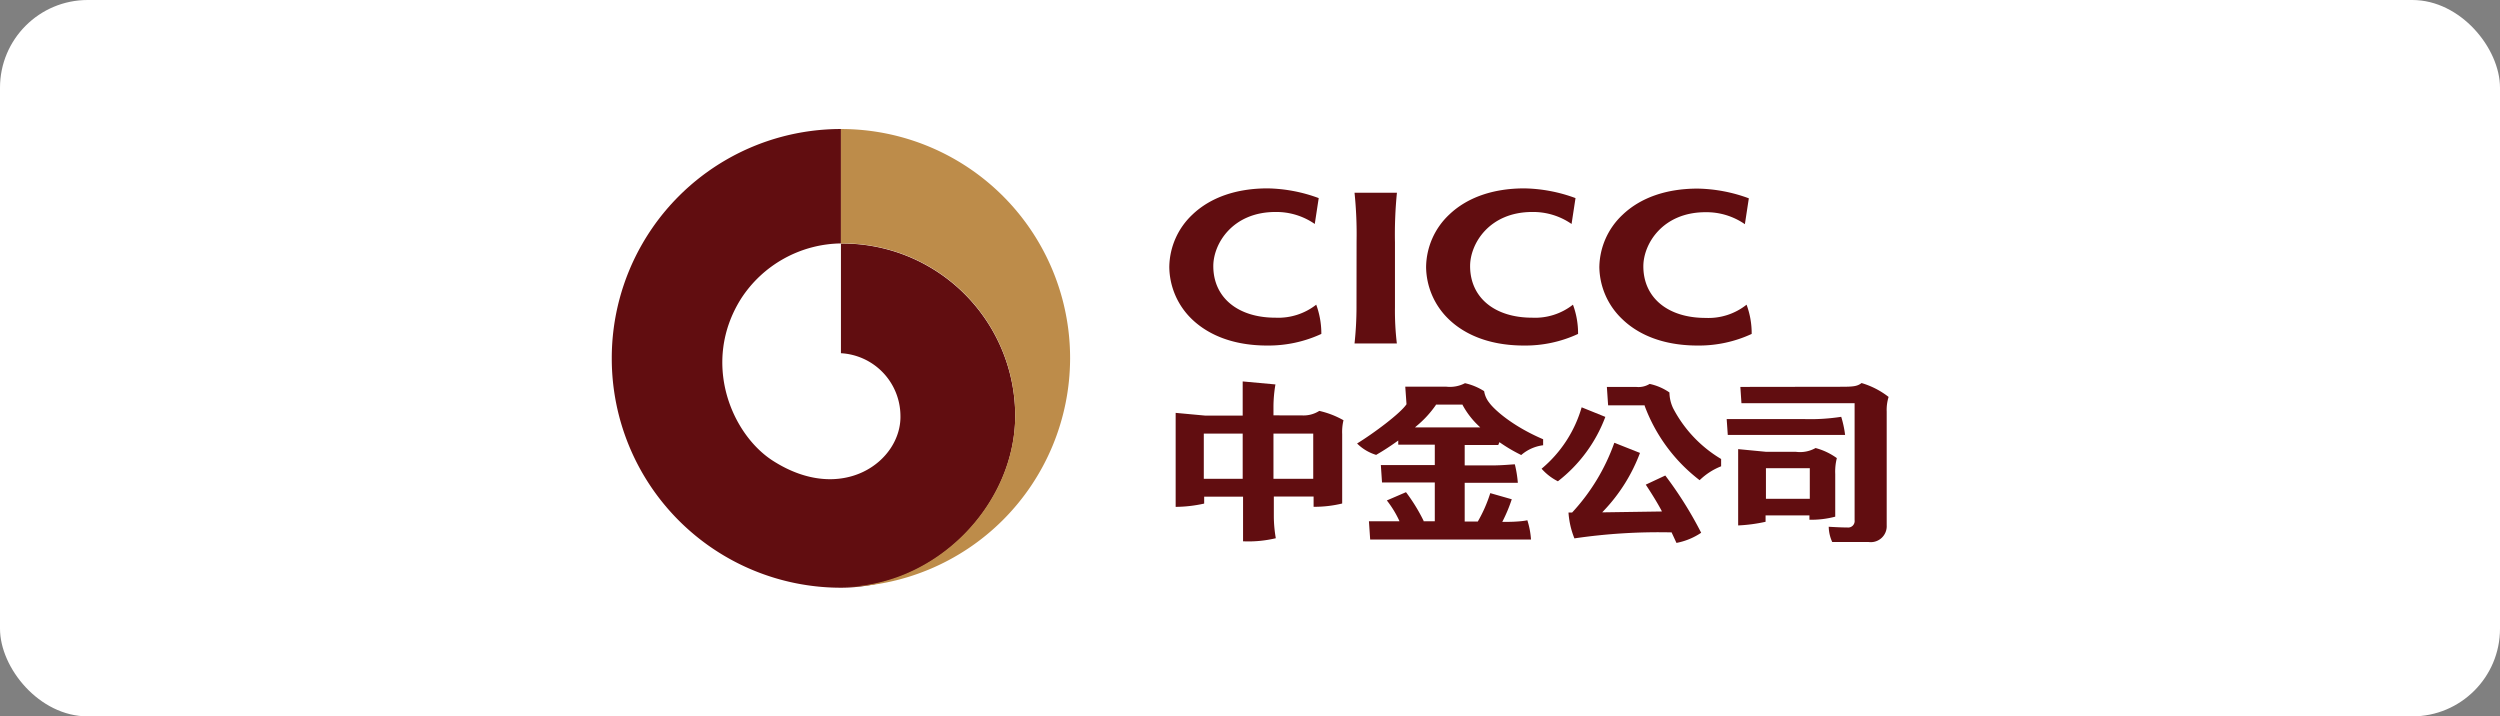 <svg xmlns="http://www.w3.org/2000/svg" viewBox="0 0 342 98"><rect x="0" y="0" width="342" height="98" fill="#808080" stroke="none"/><defs><style>.cls-1{isolation:isolate;}.cls-2{fill:#fff;}.cls-3,.cls-6{fill:#610d10;}.cls-4{fill:#bd8c4a;}.cls-5,.cls-6{mix-blend-mode:multiply;}</style></defs><g class="cls-1"><g id="Layer_1" data-name="Layer 1"><rect class="cls-2" width="342" height="98" rx="12"/><path class="cls-3" d="M-280.47,412.27v15a8.62,8.62,0,0,1,8.14,8.49c.19,6.25-7.95,12.31-17.45,6.22-5.65-3.62-9.83-13.46-4.36-22.16a16.55,16.55,0,0,1,13.67-7.57V396.6A31.34,31.34,0,0,0-311.82,428a31.35,31.35,0,0,0,31.35,31.35c13,0,23.84-11.29,23.84-23.52A23.61,23.61,0,0,0-280.47,412.27Z" transform="translate(395.51 -378.95)"/><path class="cls-4" d="M-280.47,396.6v15.67c.56,0,1.3,0,1.34,0a23.58,23.58,0,0,1,22.5,23.47c0,12.22-10.84,23.5-23.82,23.52A31.35,31.35,0,0,0-249.12,428,31.34,31.34,0,0,0-280.47,396.6Z" transform="translate(395.51 -378.95)"/><g class="cls-5"><path class="cls-3" d="M-221.3,435.77v-1.23a18.73,18.73,0,0,1,.27-3l-4.48-.41v4.67h-5.17l-4-.37v12.86a18.58,18.58,0,0,0,3.9-.45v-.95h5.32V453a16.18,16.18,0,0,0,4.48-.42,18,18,0,0,1-.27-3v-2.7h5.44v1.4a16.21,16.21,0,0,0,3.91-.45v-9.51a6.77,6.77,0,0,1,.18-1.88,12.12,12.12,0,0,0-3.31-1.28,4,4,0,0,1-2.31.62Zm-4.21,8.68h-5.32v-6.18h5.32Zm9.65,0h-5.44v-6.18h5.44Z" transform="translate(395.51 -378.95)"/><path class="cls-3" d="M-189.31,450.34H-190l.08-.15a21,21,0,0,0,1.22-2.94l-2.94-.84a19.26,19.26,0,0,1-1.71,3.89l0,0h-1.79V445h7.27a15.57,15.57,0,0,0-.41-2.53c-.34,0-1.66.15-3.19.15h-3.67v-2.79h4.59l.11-.27.06-.12.1.07a21.46,21.46,0,0,0,2.68,1.59l.19.1a5.65,5.65,0,0,1,3-1.34v-.82c-4.46-1.91-6.84-4.24-7.37-5a3.36,3.36,0,0,1-.7-1.58,8.22,8.22,0,0,0-2.62-1.09,4.42,4.42,0,0,1-2.53.48h-5.64l.17,2.4,0,0c-.85,1.27-4.46,3.95-6.76,5.37a6.26,6.26,0,0,0,2.61,1.56l.11-.07c.87-.5,1.82-1.12,2.76-1.79l.15-.11,0,.57h5v2.79h-7.38l.16,2.38h7.22v5.31h-1.53l0-.06a23.88,23.88,0,0,0-2.41-3.92l-2.62,1.13a14,14,0,0,1,1.67,2.71l.06.14h-4.18l.17,2.5h22a10.92,10.92,0,0,0-.5-2.64C-187,450.23-188.14,450.34-189.31,450.34Zm-12.63-12.92.2-.18a14.13,14.13,0,0,0,2.66-2.89l0-.05h3.65l0,.05a11.39,11.39,0,0,0,2.24,2.9l.18.17Z" transform="translate(395.51 -378.95)"/><path class="cls-3" d="M-157.43,431.88l.15,2.23h15.48v16a.89.89,0,0,1-1,1c-.78,0-1.9-.06-2.54-.1a5.22,5.22,0,0,0,.48,2.09h5a2.18,2.18,0,0,0,2.45-2.29V435.25a6,6,0,0,1,.26-2,11.12,11.12,0,0,0-3.7-1.9c-.58.45-1.12.51-2.83.51Z" transform="translate(395.51 -378.95)"/><path class="cls-3" d="M-148.68,436.28H-159.3l.15,2.17h16.05a14.43,14.43,0,0,0-.53-2.48A27.54,27.54,0,0,1-148.68,436.28Z" transform="translate(395.51 -378.95)"/><path class="cls-3" d="M-147.14,440.24a4.31,4.31,0,0,1-2.67.52h-4.07l-3.85-.37v10.44a21.82,21.82,0,0,0,3.75-.5v-.87h6v.59a12.83,12.83,0,0,0,3.53-.42V443.8a7.54,7.54,0,0,1,.22-2.18A8.85,8.85,0,0,0-147.14,440.24Zm-.79,6.95h-6V443h6Z" transform="translate(395.51 -378.95)"/><path class="cls-3" d="M-166.63,434.79a5.16,5.16,0,0,1-.5-2.15,7.5,7.5,0,0,0-2.71-1.17,2.91,2.91,0,0,1-1.85.41h-4l.17,2.52h5l0,.07A22.8,22.8,0,0,0-163,444.64a8.84,8.84,0,0,1,2.94-1.9v-1A17.48,17.48,0,0,1-166.63,434.79Z" transform="translate(395.51 -378.95)"/><path class="cls-3" d="M-179.14,434.67a17.13,17.13,0,0,1-5.48,8.4,7.4,7.4,0,0,0,2.23,1.72l0,0a20,20,0,0,0,6.49-8.81Z" transform="translate(395.51 -378.95)"/><path class="cls-3" d="M-170.37,445.25c.28.42,1.38,2.09,2.14,3.52l.07.15-8.17.12.17-.18a23.35,23.35,0,0,0,5-7.95l-3.51-1.39a27.51,27.51,0,0,1-5.77,9.54l0,0h-.5a11.39,11.39,0,0,0,.81,3.54,79.37,79.37,0,0,1,13.26-.82h.06l0,.06c.27.57.55,1.19.64,1.38h0a9.07,9.07,0,0,0,3.38-1.39A52.45,52.45,0,0,0-167.7,444Z" transform="translate(395.51 -378.95)"/></g><path class="cls-6" d="M-209.94,421a46.88,46.88,0,0,1-.27,4.94h5.79a37.57,37.57,0,0,1-.26-4.95v-8.9a57.42,57.42,0,0,1,.27-6.77h-5.8a55.46,55.46,0,0,1,.28,6.67Z" transform="translate(395.51 -378.95)"/><path class="cls-6" d="M-232.44,422.63c1.71,1.64,4.88,3.59,10.29,3.59a17.23,17.23,0,0,0,7.4-1.59,11.51,11.51,0,0,0-.7-4,8.42,8.42,0,0,1-5.58,1.78c-5.16,0-8.5-2.77-8.5-7.06,0-3.07,2.64-7.4,8.5-7.4a9.19,9.19,0,0,1,5.38,1.64l.54-3.54a21.1,21.1,0,0,0-7-1.33c-4.28,0-7.84,1.25-10.29,3.6a10,10,0,0,0-3.15,7.14A10.06,10.06,0,0,0-232.44,422.63Z" transform="translate(395.51 -378.95)"/><path class="cls-6" d="M-197.31,422.63c1.7,1.64,4.88,3.59,10.29,3.59a17.15,17.15,0,0,0,7.39-1.59,11.25,11.25,0,0,0-.7-4,8.37,8.37,0,0,1-5.57,1.78c-5.17,0-8.5-2.77-8.5-7.06,0-3.07,2.63-7.4,8.5-7.4a9.19,9.19,0,0,1,5.38,1.64l.54-3.54a21.15,21.15,0,0,0-7-1.33c-4.28,0-7.84,1.25-10.29,3.6a10,10,0,0,0-3.15,7.14A10.06,10.06,0,0,0-197.31,422.63Z" transform="translate(395.51 -378.95)"/><path class="cls-6" d="M-162.19,422.44c-5.17,0-8.51-2.77-8.51-7.06,0-3.07,2.64-7.4,8.51-7.4a9.21,9.21,0,0,1,5.38,1.64l.54-3.54a21.15,21.15,0,0,0-7-1.33c-4.29,0-7.84,1.25-10.29,3.6a10,10,0,0,0-3.16,7.14,10,10,0,0,0,3.16,7.14c1.7,1.64,4.87,3.59,10.29,3.59a17.15,17.15,0,0,0,7.39-1.59,11.25,11.25,0,0,0-.7-4A8.37,8.37,0,0,1-162.19,422.44Z" transform="translate(395.51 -378.95)"/></g></g></svg>